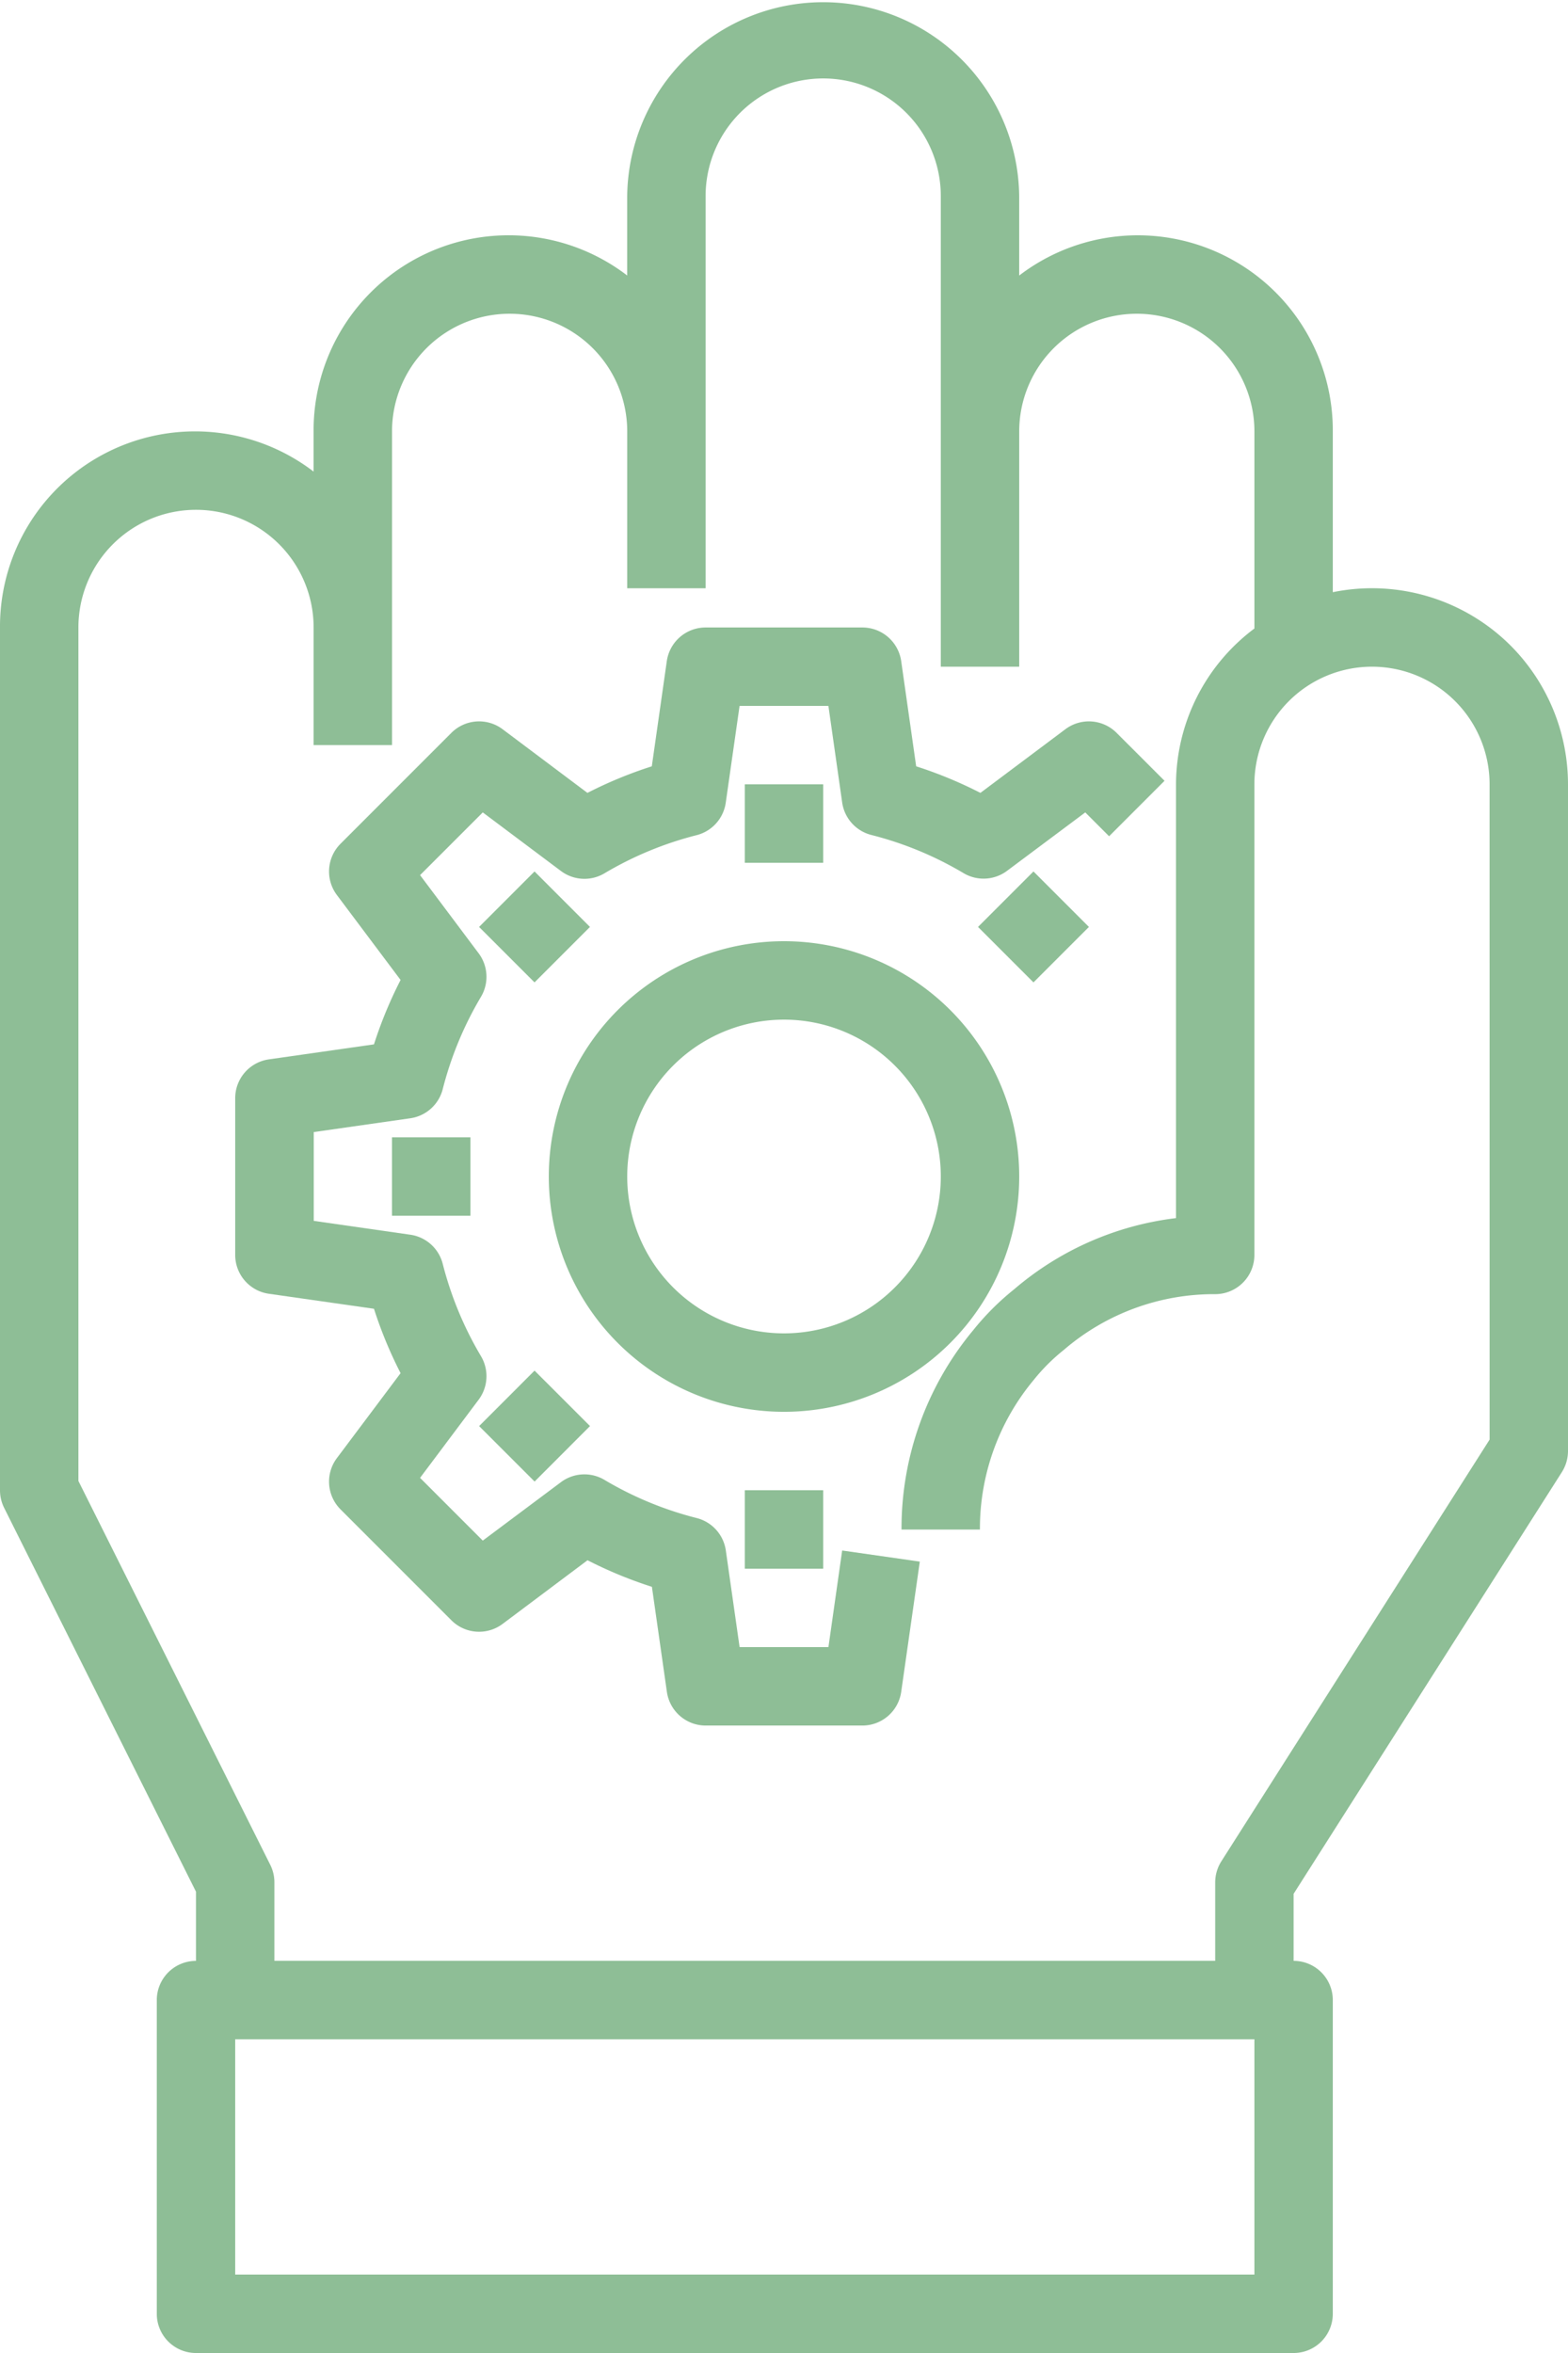 <svg id="Page-1" xmlns="http://www.w3.org/2000/svg" width="63.333" height="95" viewBox="0 0 63.333 95">
  <g id="Nos-services" transform="translate(-559 -2035)">
    <g id="Group-5" transform="translate(0 404)">
      <g id="Group-10" transform="translate(212 1296)">
        <g id="Group-9" transform="translate(0 224)">
          <g id="Group-8" transform="translate(0 77)">
            <g id="ensiegne1" transform="translate(257)">
              <g id="_015-gear" data-name="015-gear" transform="translate(90 34)">
                <path id="Shape" d="M61.009,26.059a7.926,7.926,0,0,0-7.176-2.15V17.417a7.876,7.876,0,0,0-12.667-6.292V7.917a7.917,7.917,0,0,0-15.833,0v3.206a7.877,7.877,0,0,0-12.667,6.294V19.04A7.877,7.877,0,0,0,0,25.333V60.167a1.583,1.583,0,0,0,.166.708l7.75,15.5v2.793A1.583,1.583,0,0,0,6.333,80.75V93.417A1.583,1.583,0,0,0,7.917,95H52.25a1.583,1.583,0,0,0,1.583-1.583V80.75a1.583,1.583,0,0,0-1.583-1.583V76.461L63.086,59.434a1.6,1.6,0,0,0,.247-.85V31.667A7.939,7.939,0,0,0,61.009,26.059ZM50.667,91.833H9.5v-9.5H50.667Zm9.5-33.711L49.33,75.15a1.6,1.6,0,0,0-.247.85v3.167h-38V76a1.583,1.583,0,0,0-.166-.708l-7.75-15.5V25.333a4.75,4.75,0,0,1,9.5,0v4.75h3.167V17.417a4.75,4.75,0,1,1,9.5,0V23.75H28.5V7.917a4.75,4.75,0,0,1,9.5,0v19h3.167v-9.5a4.75,4.75,0,0,1,9.5,0v7.958A7.88,7.88,0,0,0,47.5,31.667V49.18a12.3,12.3,0,0,0-6.536,2.872A10.632,10.632,0,0,0,39.313,53.7a12.508,12.508,0,0,0-2.9,8.054h3.167a9.37,9.37,0,0,1,2.174-6.042A7.732,7.732,0,0,1,42.97,54.5a9.3,9.3,0,0,1,6.113-2.25,1.583,1.583,0,0,0,1.583-1.583v-19a4.75,4.75,0,1,1,9.5,0Z" fill="#8ebe96"/>
                <path id="Path" d="M33.461,66.5H29.873l-.556-3.9a1.583,1.583,0,0,0-1.178-1.311,14.025,14.025,0,0,1-3.73-1.544,1.583,1.583,0,0,0-1.758.1L19.5,62.2l-2.533-2.533,2.362-3.151a1.583,1.583,0,0,0,.1-1.759,14.131,14.131,0,0,1-1.547-3.732,1.583,1.583,0,0,0-1.309-1.175l-3.9-.559V45.706l3.9-.557a1.583,1.583,0,0,0,1.309-1.175,14.126,14.126,0,0,1,1.547-3.732,1.583,1.583,0,0,0-.1-1.759l-2.362-3.151L19.5,32.8l3.152,2.362a1.584,1.584,0,0,0,1.758.1,14.025,14.025,0,0,1,3.73-1.544A1.583,1.583,0,0,0,29.315,32.4l.557-3.9h3.588l.556,3.9a1.584,1.584,0,0,0,1.178,1.311,14.025,14.025,0,0,1,3.73,1.544,1.583,1.583,0,0,0,1.757-.1L43.835,32.8l.963.963,2.239-2.239L45.1,29.588a1.583,1.583,0,0,0-2.068-.147L39.6,32.012a17.269,17.269,0,0,0-2.595-1.073L36.4,26.692a1.583,1.583,0,0,0-1.567-1.358H28.5a1.583,1.583,0,0,0-1.567,1.358l-.606,4.247a17.194,17.194,0,0,0-2.6,1.073L20.3,29.441a1.583,1.583,0,0,0-2.068.147l-4.478,4.478a1.583,1.583,0,0,0-.147,2.069l2.573,3.43a17.192,17.192,0,0,0-1.075,2.6l-4.247.606A1.583,1.583,0,0,0,9.5,44.333v6.333a1.583,1.583,0,0,0,1.358,1.568l4.247.606a17.192,17.192,0,0,0,1.075,2.6l-2.573,3.43a1.583,1.583,0,0,0,.147,2.069l4.478,4.478a1.583,1.583,0,0,0,2.068.147l3.431-2.571a17.194,17.194,0,0,0,2.6,1.073l.606,4.246A1.583,1.583,0,0,0,28.5,69.667h6.333A1.583,1.583,0,0,0,36.4,68.308l.752-5.26L34.016,62.6Z" fill="#8ebe96"/>
                <path id="Shape-2" data-name="Shape" d="M31.667,38a9.5,9.5,0,1,0,9.5,9.5,9.5,9.5,0,0,0-9.5-9.5Zm0,15.833A6.333,6.333,0,1,1,38,47.5,6.333,6.333,0,0,1,31.667,53.833Z" fill="#8ebe96"/>
                <rect id="Rectangle" width="3.167" height="3.167" transform="translate(30.083 31.667)" fill="#8ebe96"/>
                <path id="Rectangle-2" data-name="Rectangle" d="M20.007,35.84h3.167v3.167H20.007Z" transform="translate(-20.139 26.228) rotate(-45)" fill="#8ebe96"/>
                <rect id="Rectangle-3" data-name="Rectangle" width="3.167" height="3.167" transform="translate(15.833 45.917)" fill="#8ebe96"/>
                <path id="Rectangle-4" data-name="Rectangle" d="M20.008,55.993h3.167V59.16H20.008Z" transform="translate(-34.393 32.141) rotate(-45.01)" fill="#8ebe96"/>
                <rect id="Rectangle-5" data-name="Rectangle" width="3.167" height="3.167" transform="translate(30.083 60.167)" fill="#8ebe96"/>
                <path id="Rectangle-6" data-name="Rectangle" d="M40.159,35.84h3.167v3.167H40.159Z" transform="translate(-14.236 40.478) rotate(-45)" fill="#8ebe96"/>
              </g>
            </g>
          </g>
        </g>
      </g>
    </g>
  </g>
</svg>
